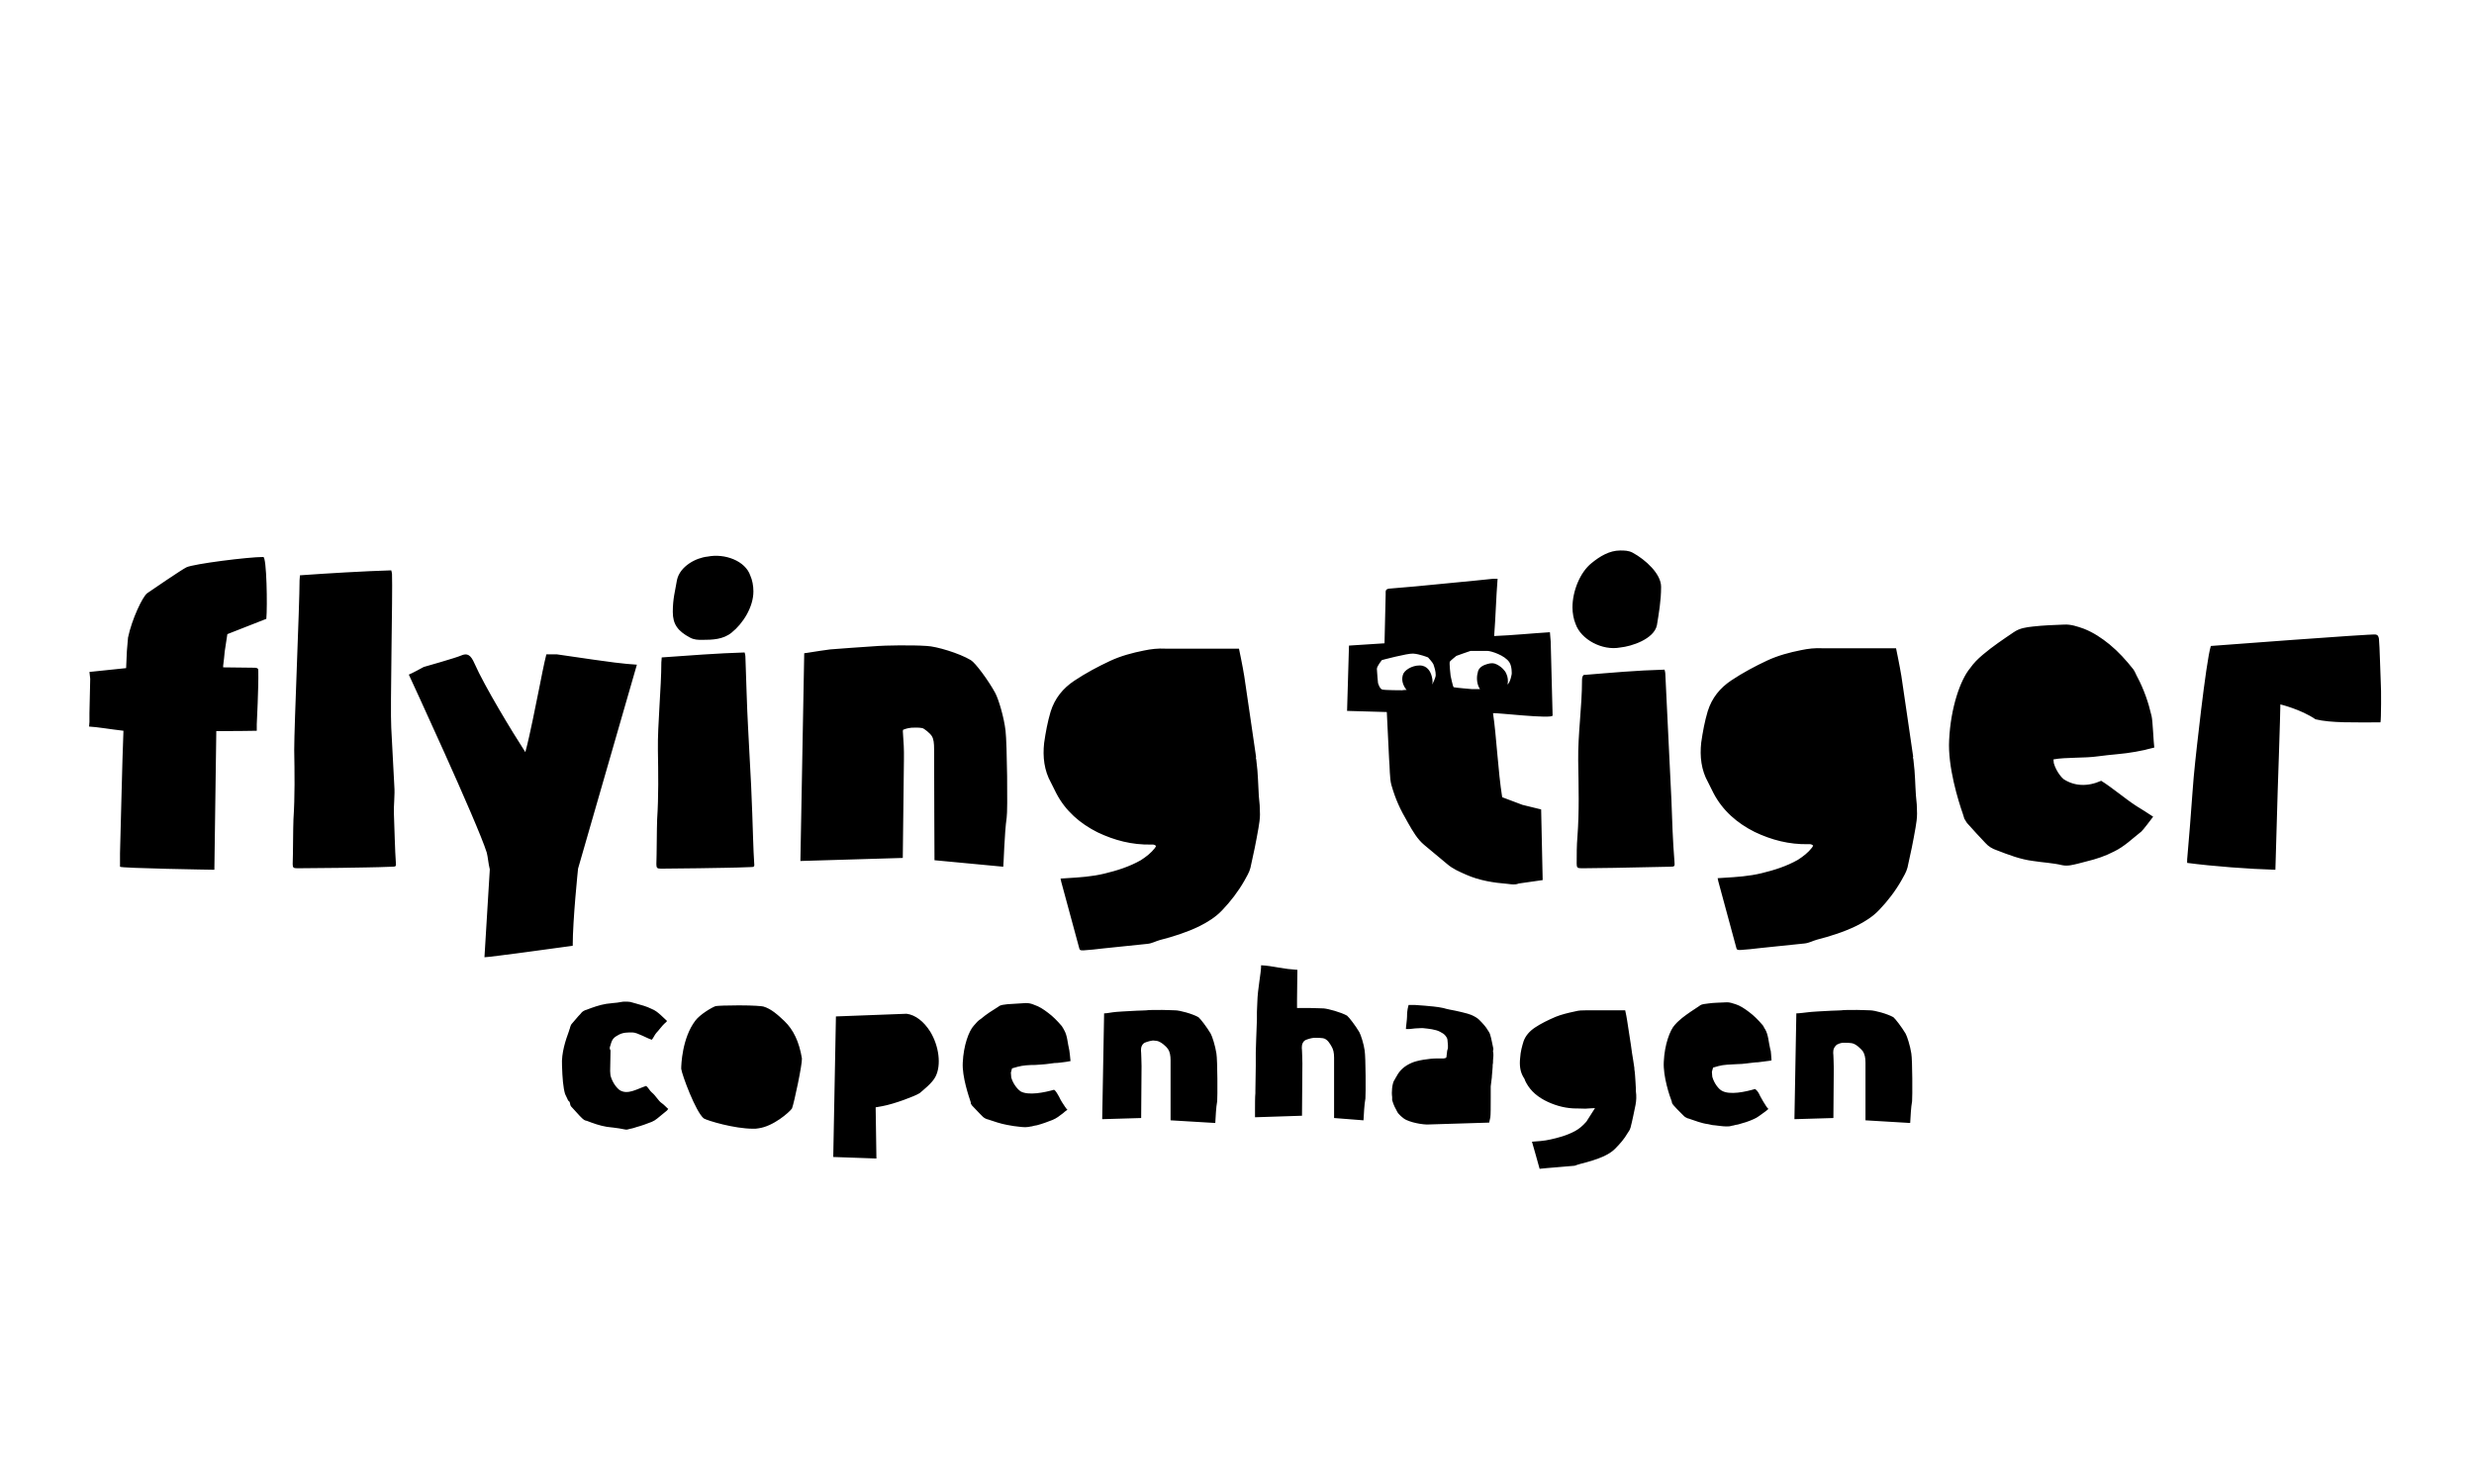 <?xml version="1.0" encoding="utf-8"?>
<svg xmlns="http://www.w3.org/2000/svg" width="500" height="300" viewBox="0 0 500 300" fill="none">
<path d="M204.303 216.828C204.303 217.137 204.38 217.677 204.38 217.831C204.767 219.221 205.77 220.302 206.233 220.611C207.855 221.537 211.098 220.843 213.028 220.302C213.491 220.611 213.723 221.229 214.031 221.692C214.418 222.541 214.804 223.082 215.267 223.776C215.498 224.085 215.576 224.24 215.73 224.317C215.653 224.394 215.73 224.317 215.653 224.394C215.344 224.626 215.112 224.78 214.881 225.012C214.186 225.552 213.491 226.093 212.719 226.402C211.715 226.788 210.712 227.174 209.553 227.482L209.09 227.56C208.859 227.637 208.704 227.637 208.473 227.714H208.395C207.932 227.791 207.7 227.868 207.237 227.868C206.465 227.868 205.616 227.714 204.844 227.637C204.38 227.56 203.994 227.482 203.531 227.405C202.219 227.174 200.906 226.71 199.516 226.247H199.439C199.053 226.093 198.821 225.938 198.667 225.784L198.049 225.166C197.509 224.626 197.046 224.085 196.505 223.545C196.428 223.468 196.428 223.468 196.351 223.313L196.274 223.236C196.196 223.159 196.196 223.004 196.196 222.927V222.85C195.81 221.692 194.421 217.677 194.575 214.82C194.729 211.346 195.81 208.412 196.814 207.331L196.891 207.254C197.277 206.791 197.663 206.327 198.281 205.941C199.362 205.015 200.597 204.243 201.833 203.471L201.91 203.393C202.296 203.162 202.836 203.085 203.608 203.007C204.689 202.93 205.77 202.853 207.314 202.776H207.392C207.855 202.776 208.395 202.853 209.09 203.162C210.017 203.471 210.866 204.011 211.87 204.783C212.796 205.478 213.645 206.327 214.572 207.408C214.649 207.486 214.726 207.64 214.804 207.794C214.881 207.872 214.958 208.026 215.035 208.18C215.73 209.339 215.73 210.728 216.116 212.35C216.193 212.658 216.271 213.817 216.348 214.434C216.348 214.434 216.348 214.434 216.348 214.511C216.193 214.511 215.962 214.589 215.421 214.666C214.649 214.743 213.954 214.898 213.105 214.898C212.41 214.975 212.101 215.052 211.329 215.129C210.789 215.206 210.017 215.206 209.245 215.284C208.009 215.284 206.697 215.361 205.616 215.67L204.535 215.978L204.303 216.828ZM346.212 215.824L347.293 215.515C348.374 215.206 349.686 215.206 350.922 215.129C351.694 215.129 352.389 215.052 353.006 214.975C353.855 214.898 354.628 214.743 355.322 214.743C356.095 214.666 356.326 214.589 357.098 214.511C357.639 214.434 357.87 214.434 358.025 214.357C358.025 214.357 358.025 214.357 358.025 214.28C357.948 213.662 357.947 212.427 357.793 212.195C357.407 210.574 357.407 209.184 356.712 208.026C356.635 207.949 356.558 207.794 356.481 207.64C356.403 207.486 356.326 207.331 356.249 207.254C355.322 206.173 354.473 205.324 353.547 204.629C352.543 203.857 351.694 203.316 350.767 203.007C350.072 202.776 349.532 202.621 349.069 202.621H348.991C347.524 202.699 346.289 202.699 345.285 202.853C344.513 202.93 343.973 203.007 343.587 203.239L343.51 203.316C342.197 204.166 341.039 204.938 339.958 205.787C339.418 206.25 338.954 206.636 338.568 207.1L338.491 207.177C337.487 208.258 336.406 211.192 336.252 214.666C336.098 217.6 337.41 221.537 337.873 222.696V222.773C337.873 222.85 337.951 223.004 337.951 223.082L338.028 223.159C338.105 223.236 338.105 223.313 338.182 223.39C338.645 223.931 339.186 224.471 339.726 225.012L340.344 225.629C340.576 225.861 340.807 225.938 341.116 226.093H341.193C342.583 226.556 343.896 227.096 345.208 227.251C345.671 227.328 346.057 227.482 346.521 227.482C347.293 227.56 348.142 227.714 348.914 227.714C349.3 227.714 349.609 227.714 350.072 227.56H350.149C350.381 227.482 350.613 227.482 350.767 227.405L351.23 227.328C352.388 227.019 353.392 226.71 354.396 226.247C355.168 225.938 355.786 225.398 356.558 224.857C356.867 224.626 357.098 224.471 357.33 224.24C357.407 224.162 357.33 224.317 357.407 224.163C357.253 224.085 357.098 223.854 356.944 223.622C356.481 222.927 356.172 222.387 355.708 221.537C355.477 220.997 355.168 220.457 354.705 220.148C352.852 220.688 349.532 221.46 347.91 220.457C347.37 220.148 346.443 219.067 346.057 217.677C346.057 217.523 345.98 216.982 345.98 216.673L346.212 215.824ZM123.312 211.5C123.621 210.419 123.775 209.879 124.779 209.339C125.86 208.644 126.941 208.721 127.867 208.721C128.794 208.721 130.878 209.956 131.728 210.188C132.036 209.879 132.345 209.107 132.654 208.798C133.117 208.335 133.812 207.331 134.43 206.791C134.584 206.713 134.662 206.559 134.816 206.405L134.739 206.327C134.507 206.096 133.658 205.324 133.503 205.169C132.886 204.629 132.422 204.243 131.65 203.934C130.724 203.471 129.643 203.162 128.485 202.853C128.253 202.776 128.099 202.776 127.944 202.699C127.713 202.621 127.558 202.621 127.404 202.544H127.327C126.863 202.467 125.86 202.467 125.628 202.544C124.856 202.699 124.624 202.699 123.852 202.776C123.466 202.853 123.003 202.853 122.54 202.93C121.15 203.162 119.838 203.625 118.448 204.166H118.371C117.985 204.32 117.753 204.474 117.599 204.629C117.367 204.938 117.135 205.169 116.904 205.401C116.44 205.941 115.977 206.482 115.514 207.022C115.437 207.1 115.437 207.177 115.359 207.254V207.331C115.282 207.408 115.282 207.563 115.205 207.717V207.794C115.128 208.026 115.051 208.18 114.973 208.489C114.356 210.188 113.429 212.813 113.584 215.438C113.661 217.909 113.815 219.839 114.201 221.151L114.819 222.464C114.819 222.464 114.819 222.464 114.896 222.541L115.128 222.773L115.205 223.082C115.205 223.159 115.282 223.313 115.282 223.468L115.359 223.545C115.437 223.622 115.437 223.776 115.514 223.776C116.054 224.394 116.595 224.935 117.135 225.552L117.676 226.093C117.907 226.324 118.139 226.479 118.448 226.556H118.525C119.915 227.096 121.227 227.56 122.617 227.791C123.003 227.868 123.466 227.868 123.93 227.946C124.702 228.023 125.551 228.177 126.323 228.332C126.632 228.409 126.941 228.332 127.404 228.177H127.481C127.713 228.1 127.867 228.1 128.099 228.023C128.253 227.946 128.408 227.946 128.562 227.868C129.72 227.56 130.724 227.174 131.728 226.788C132.5 226.479 133.117 225.861 133.889 225.243C134.198 225.012 134.43 224.78 134.739 224.549C134.816 224.471 134.97 224.317 135.048 224.163C134.893 224.085 134.121 223.236 133.735 223.004C133.04 222.541 132.577 221.537 131.728 220.843C131.264 220.457 131.033 219.839 130.569 219.53C128.716 220.148 126.863 221.383 125.242 220.379C124.702 219.993 123.775 218.912 123.389 217.445C123.389 217.368 123.312 216.905 123.312 216.519L123.389 212.35C123.157 212.041 123.235 211.655 123.312 211.5ZM330.616 220.07C330.616 219.684 330.539 219.221 330.539 218.758C330.461 217.831 330.461 216.982 330.307 216.133C330.307 216.056 330.307 215.978 330.307 215.901L330.075 214.357C329.921 213.508 329.767 212.427 329.612 211.269C329.303 209.184 328.917 206.791 328.84 206.25C328.763 205.71 328.608 204.938 328.454 204.243H320.502C319.807 204.243 319.112 204.243 318.263 204.474C316.796 204.783 315.56 205.092 314.402 205.555C312.781 206.25 311.391 206.945 310.233 207.717C309.075 208.489 308.303 209.416 307.917 210.497C307.608 211.5 307.299 212.581 307.222 213.894C307.067 215.361 307.222 216.596 307.839 217.677C307.994 217.909 308.148 218.14 308.225 218.449C308.303 218.604 308.38 218.758 308.457 218.912C309.384 220.611 310.851 221.846 312.858 222.773C314.711 223.622 316.641 224.085 318.649 224.085H318.957C319.884 224.085 320.347 224.163 320.965 224.085L322.355 224.008L320.733 226.556C320.656 226.71 320.579 226.788 320.502 226.865C319.884 227.56 319.189 228.177 318.34 228.641C316.641 229.567 314.788 230.03 313.398 230.339C312.086 230.648 310.773 230.725 309.615 230.802C310.156 232.578 310.619 234.431 311.159 236.284C311.623 236.207 312.163 236.207 312.704 236.13C313.321 236.053 313.939 236.053 314.557 235.975C315.792 235.898 316.95 235.744 318.185 235.667C318.263 235.667 318.494 235.589 318.649 235.512C318.88 235.435 319.112 235.358 319.421 235.28C321.274 234.817 322.741 234.354 323.976 233.814C324.98 233.35 325.752 232.887 326.369 232.269C327.45 231.188 328.3 230.185 328.917 229.104L329.072 228.872C329.303 228.563 329.458 228.255 329.535 227.946C329.921 226.479 330.23 224.857 330.539 223.39C330.616 222.927 330.693 222.464 330.693 222.001C330.693 221.537 330.693 221.074 330.616 220.611C330.616 220.534 330.616 220.302 330.616 220.07ZM385.125 208.952C384.353 207.64 383.04 205.941 382.654 205.633C381.419 204.938 378.871 204.243 377.944 204.243C377.327 204.243 376.4 204.166 375.319 204.166C373.852 204.166 372.463 204.166 372.154 204.243C371.691 204.243 370.996 204.32 370.146 204.32C368.525 204.397 365.823 204.552 365.437 204.629C364.742 204.706 363.584 204.86 363.043 204.86L362.657 226.247L370.532 226.016L370.61 215.978C370.61 214.743 370.532 213.894 370.532 213.353C370.455 212.658 370.455 212.041 370.918 211.5C371.15 211.269 371.15 211.192 371.382 211.114C371.613 211.037 371.768 210.883 372.385 210.805C372.54 210.805 372.771 210.805 373.003 210.805C373.312 210.805 373.775 210.805 374.238 210.883C375.165 211.037 376.169 212.118 376.477 212.504C376.863 213.122 377.018 213.817 377.018 214.82C377.018 217.754 377.018 223.313 377.018 226.479L386.051 227.019C386.128 225.707 386.206 223.854 386.437 222.618C386.515 221.846 386.514 214.357 386.283 212.967C386.051 211.423 385.434 209.493 385.125 208.952ZM244.683 208.952C243.911 207.64 242.599 205.941 242.212 205.633C240.977 204.938 238.429 204.243 237.503 204.243C236.885 204.243 235.959 204.166 234.878 204.166C233.411 204.166 232.021 204.166 231.712 204.243C231.249 204.243 230.554 204.32 229.705 204.32C228.083 204.397 225.381 204.552 224.995 204.629C224.3 204.706 223.683 204.86 223.142 204.86L222.756 226.247L230.631 226.016L230.708 215.515C230.708 214.28 230.631 213.431 230.631 212.89C230.554 212.195 230.554 211.578 231.017 211.037C231.249 210.806 231.481 210.728 231.712 210.651C231.944 210.574 232.407 210.419 233.025 210.342C233.179 210.342 232.407 210.342 232.561 210.342C232.87 210.342 233.334 210.342 233.797 210.419C234.646 210.574 235.727 211.578 236.036 212.041C236.422 212.581 236.576 213.353 236.576 214.357C236.576 217.291 236.576 223.313 236.576 226.479L245.61 227.019C245.687 225.707 245.764 223.854 245.996 222.618C246.073 221.846 246.073 214.357 245.841 212.967C245.61 211.423 244.992 209.493 244.683 208.952ZM274.717 208.644C273.945 207.331 272.632 205.633 272.246 205.324C271.011 204.629 268.463 203.934 267.537 203.857C266.919 203.857 265.993 203.78 264.912 203.78C264.526 203.78 264.14 203.78 263.754 203.78H262.132V202.235C262.132 199.842 262.209 197.448 262.209 196.059C260.974 195.982 259.662 195.827 258.349 195.595C257.036 195.364 256.187 195.209 254.875 195.132C254.875 196.831 254.18 199.688 254.103 202.699L254.025 204.552V206.096C253.948 208.798 253.794 211.578 253.794 212.736V213.894C253.794 214.434 253.794 214.975 253.794 215.515L253.716 220.457C253.716 220.611 253.716 220.765 253.716 220.997C253.639 221.615 253.639 223.313 253.639 224.471C253.639 225.012 253.639 225.475 253.639 225.861L263.136 225.552L263.213 214.975C263.213 213.739 263.136 212.89 263.136 212.35C263.059 211.655 263.059 211.037 263.522 210.497C263.754 210.265 263.985 210.188 264.217 210.111C264.448 210.033 264.912 209.879 265.529 209.802C265.607 209.802 265.838 209.802 266.07 209.802C266.379 209.802 266.919 209.802 267.382 209.879C268.309 210.033 268.849 211.114 269.081 211.5C269.467 212.118 269.621 212.813 269.621 213.817C269.621 216.751 269.621 222.927 269.621 226.016L275.566 226.479C275.644 225.166 275.721 223.313 275.952 222.078C276.03 221.306 276.03 213.817 275.798 212.35C275.644 211.114 275.026 209.184 274.717 208.644ZM158.519 206.405C157.284 205.247 155.894 203.934 154.272 203.471C153.964 203.394 152.342 203.239 149.331 203.239C146.86 203.239 145.085 203.316 144.621 203.393C143.772 203.702 141.456 205.092 140.529 206.327C137.827 209.879 137.673 215.361 137.673 216.056C137.827 217.291 140.607 224.78 142.228 226.093C143 226.556 148.405 228.177 152.188 228.177C152.574 228.177 152.96 228.177 153.269 228.1C156.28 227.714 159.523 224.857 160.063 224.085C160.526 222.85 162.148 215.129 162.07 213.971C161.53 210.651 160.372 208.18 158.519 206.405ZM183.225 204.938L168.942 205.478L168.401 233.891L177.126 234.2L176.972 223.854L178.284 223.622C180.832 223.159 185.001 221.537 185.696 221.074L185.851 220.997C186.468 220.457 188.476 218.912 189.093 217.6C190.251 215.284 189.788 211.5 188.012 208.566C186.7 206.482 185.001 205.169 183.225 204.938ZM301.817 212.041C301.586 211.037 301.431 209.956 301.122 209.03C301.122 208.953 300.968 208.721 300.891 208.566L300.736 208.335C300.35 207.64 299.733 206.945 298.96 206.173C298.574 205.787 298.034 205.478 297.339 205.169C296.644 204.86 294.251 204.32 292.938 204.088C292.475 204.011 292.012 203.857 291.703 203.78C291.394 203.702 290.004 203.471 289.695 203.471C289.078 203.394 288.615 203.394 288.074 203.316C287.379 203.239 286.684 203.239 285.989 203.162C285.835 203.162 284.909 203.162 284.677 203.162C284.368 204.243 284.368 205.015 284.368 205.478C284.368 206.096 284.137 207.563 284.137 208.026C284.909 208.103 285.758 207.872 286.53 207.872C286.916 207.872 287.534 207.794 287.842 207.872C288.615 207.949 290.159 208.103 291.008 208.566C291.626 208.952 291.703 208.875 292.166 209.416L292.321 209.647C292.552 210.033 292.552 210.111 292.629 211.269C292.629 211.5 292.629 211.732 292.629 211.886L292.475 212.427L292.321 213.739C292.089 214.048 291.626 213.971 290.699 213.971H290.468C288.846 213.971 286.376 214.357 285.217 214.898C283.828 215.515 282.901 216.364 282.284 217.523C282.206 217.677 282.129 217.754 282.052 217.909C281.975 218.14 281.82 218.295 281.743 218.449C281.357 219.144 281.203 220.765 281.357 221.769C281.357 222.001 281.357 222.155 281.357 222.309V222.387C281.666 223.468 281.975 224.008 282.438 224.857C282.592 225.166 283.519 226.093 284.214 226.402C285.063 226.788 285.99 227.019 286.916 227.174C287.456 227.251 287.92 227.328 288.383 227.328L300.968 226.942C301.045 226.556 301.122 226.17 301.2 225.861C301.277 225.475 301.277 223.468 301.277 222.001C301.277 220.997 301.277 221.615 301.277 220.997V219.607L301.508 217.754C301.508 217.677 301.508 217.677 301.508 217.6C301.586 216.982 301.586 216.442 301.663 215.747C301.663 215.438 301.663 215.129 301.74 214.82V214.434C301.74 214.048 301.817 213.739 301.817 213.431C301.817 213.122 301.817 212.813 301.74 212.504L301.817 212.041ZM319.729 137.458C319.729 142.94 318.88 148.421 318.957 153.826C319.035 158.922 319.189 164.017 318.803 169.113C318.649 170.889 318.649 172.742 318.649 174.595C318.649 175.367 318.803 175.521 319.575 175.521C319.729 175.521 319.884 175.521 320.116 175.521C322.123 175.521 324.208 175.444 326.215 175.444C329.998 175.367 333.704 175.29 337.487 175.213C338.491 175.213 338.491 175.135 338.414 174.209C338.259 172.124 338.105 169.962 338.028 167.878C337.951 165.793 337.873 163.709 337.796 161.701C337.565 157.455 337.41 153.208 337.179 148.962C336.947 144.715 336.792 140.392 336.561 136.145C336.561 135.914 336.484 135.682 336.406 135.373C330.616 135.528 325.752 135.991 320.038 136.454C319.807 136.686 319.729 137.072 319.729 137.458ZM423.96 152.899C426.74 152.513 429.133 152.436 431.604 151.973C434.152 151.51 432.762 151.741 435.387 151.124C435.233 150.043 435.078 145.796 434.847 144.793C434.229 142.09 433.303 139.388 431.99 136.917C431.681 136.377 431.527 135.836 431.141 135.296C429.674 133.443 428.13 131.744 426.354 130.277C424.733 128.965 423.111 127.884 421.181 127.112C419.868 126.649 418.556 126.185 417.166 126.263C415.082 126.34 412.997 126.417 410.912 126.649C409.523 126.803 408.21 126.957 406.975 127.807C404.813 129.274 402.728 130.663 400.721 132.362C399.717 133.211 398.868 134.061 398.173 135.064C396.166 137.458 394.235 143.094 393.926 149.579C393.618 154.984 395.779 161.933 396.706 164.558C396.783 164.867 396.938 165.253 397.015 165.562C397.015 165.639 397.092 165.639 397.092 165.639C397.246 165.948 397.478 166.334 397.71 166.565C398.868 167.878 400.026 169.113 401.261 170.426C401.879 171.121 402.651 171.584 403.578 171.893C405.971 172.819 408.364 173.746 410.912 174.054C412.842 174.363 414.85 174.44 416.78 174.904C417.938 175.135 418.942 174.826 419.946 174.595C420.563 174.44 421.104 174.286 421.721 174.132C423.652 173.668 425.505 173.051 427.28 172.124C429.365 171.12 430.986 169.499 432.762 168.109C433.071 167.878 434.924 165.407 435.156 165.098C432.685 163.477 434.075 164.403 431.758 162.936C429.597 161.547 426.894 159.23 424.655 157.841C421.876 159.076 419.251 158.922 417.089 157.532C416.857 157.377 415.622 156.142 415.082 154.289C415.082 154.212 415.004 153.594 415.004 153.517C417.475 153.054 421.335 153.285 423.96 152.899ZM327.45 130.895C329.767 130.663 334.245 129.196 334.862 126.417C335.248 124.024 335.712 121.476 335.712 118.619C335.712 115.994 332.546 113.137 329.998 111.747C329.149 111.284 328.3 111.284 327.45 111.284C325.288 111.284 323.358 112.442 321.66 113.832C319.343 115.685 317.799 119.468 317.799 122.788C317.799 123.946 318.031 125.182 318.417 126.108C319.498 129.274 323.821 131.59 327.45 130.895ZM481.172 138.384C481.094 136.995 480.94 130.432 480.786 129.119C480.708 128.733 480.631 128.347 480.091 128.27C479.319 128.116 446.814 130.586 446.814 130.586C445.81 133.675 443.649 154.057 443.649 154.057C443.417 156.065 443.263 158.15 443.108 160.157C442.799 164.712 442.413 169.19 442.027 173.746C442.027 173.977 442.027 174.209 442.027 174.44C447.277 175.135 454.535 175.676 459.862 175.83L460.326 159.925C460.326 159.925 460.866 144.252 460.866 142.399C460.866 142.399 465.035 143.403 467.969 145.41C471.135 146.182 475.767 146.028 481.094 146.028C481.249 145.565 481.249 138.925 481.172 138.384ZM386.746 153.98C386.746 153.671 386.669 153.363 386.592 153.054H386.669C386.36 151.046 384.584 138.616 384.275 136.686C383.967 134.755 383.195 131.049 383.195 131.049H368.293C366.826 130.972 365.437 131.127 363.97 131.436C361.653 131.899 359.337 132.516 357.175 133.52C354.705 134.678 352.234 135.991 349.918 137.535C347.602 139.079 345.98 141.087 345.131 143.789C344.513 145.873 344.127 147.958 343.818 150.12C343.51 152.899 343.818 155.679 345.208 158.15C345.594 158.844 345.903 159.616 346.289 160.311C348.142 163.863 351.076 166.411 354.628 168.187C358.025 169.808 361.576 170.734 365.437 170.657C365.746 170.657 366.132 170.58 366.44 170.966C366.363 171.12 366.286 171.198 366.209 171.352C365.437 172.356 364.433 173.128 363.352 173.823C361.036 175.135 358.565 175.907 356.017 176.525C353.469 177.143 350.922 177.297 348.374 177.452C347.988 177.452 347.679 177.529 347.138 177.529C347.216 177.992 347.293 178.224 347.37 178.532C348.528 182.779 349.686 187.103 350.844 191.349C350.999 192.044 351.076 192.044 351.771 192.044C353.083 191.967 354.396 191.812 355.708 191.658C358.72 191.349 361.653 191.04 364.665 190.731C365.591 190.654 366.363 190.191 367.212 189.959C369.915 189.264 372.617 188.415 375.165 187.18C376.863 186.33 378.485 185.327 379.797 183.937C381.496 182.161 383.04 180.154 384.275 177.992C384.739 177.143 385.279 176.293 385.511 175.367C386.128 172.665 386.669 170.04 387.132 167.337C387.287 166.411 387.441 165.484 387.441 164.481C387.441 163.245 387.364 162.01 387.209 160.775C387.055 158.613 387.055 156.297 386.746 153.98ZM311.777 177.915L306.913 178.61C306.218 178.919 305.446 178.764 304.751 178.687C301.817 178.455 298.96 177.992 296.335 176.834C294.946 176.216 293.633 175.676 292.475 174.672C290.931 173.36 289.387 172.124 287.842 170.812C286.453 169.654 285.526 168.032 284.6 166.411C282.901 163.477 282.052 161.624 281.203 158.69C280.817 157.3 280.894 154.984 280.739 153.44C280.739 153.131 280.508 148.73 280.276 143.943L272.246 143.712L272.632 130.509L279.813 130.046C279.89 126.803 279.967 123.56 280.044 120.24C280.044 120.009 280.044 119.854 280.044 119.623C280.044 119.237 280.276 119.082 280.662 119.005C282.438 118.851 284.214 118.696 286.067 118.542C290.082 118.156 294.019 117.77 298.034 117.384C299.501 117.229 300.273 117.152 301.817 116.998C302.049 116.998 302.28 116.998 302.666 116.998C302.358 120.858 302.28 124.641 301.972 128.579C305.755 128.424 309.538 128.038 313.244 127.807C313.321 128.424 313.321 129.119 313.398 129.66C313.553 134.215 313.63 140.083 313.784 144.638C313.784 145.41 302.049 144.02 301.74 144.175C302.435 148.73 302.744 155.833 303.593 161.161L307.685 162.705L311.468 163.631L311.777 177.915ZM290.159 136.454C290.159 135.682 289.927 134.987 289.695 134.292C289.541 133.906 288.615 132.902 288.615 132.902C288.615 132.902 286.916 132.208 285.603 132.13C284.445 132.053 279.272 133.443 279.272 133.443C279.272 133.443 278.269 134.678 278.269 135.219C278.269 135.759 278.5 138.075 278.5 138.075C278.5 138.075 278.809 139.234 279.35 139.388C279.813 139.542 283.364 139.542 283.364 139.542C283.364 139.542 283.75 139.465 284.291 139.465C284.214 139.388 284.214 139.388 284.137 139.311C283.519 138.461 283.21 137.458 283.519 136.454C283.75 135.528 285.295 134.524 286.916 134.524C288.537 134.524 289.078 135.914 289.232 136.3C289.464 136.994 289.618 137.689 289.464 138.384C289.695 137.844 290.159 136.995 290.159 136.454ZM300.196 134.369C300.813 134.138 301.508 133.983 302.049 134.138C302.744 134.369 303.284 134.755 303.747 135.219C304.056 135.528 304.288 135.836 304.442 136.222C304.751 136.84 304.828 137.689 304.674 138.384C305.292 137.844 305.523 136.222 305.523 136.222C305.523 136.222 305.6 134.755 305.06 133.906C304.133 132.439 301.277 131.59 300.659 131.59C300.041 131.59 297.494 131.59 297.185 131.59C296.876 131.667 294.328 132.594 294.328 132.594C294.328 132.594 293.17 133.52 293.015 133.752C292.861 133.983 293.17 136.608 293.17 136.608C293.17 136.608 293.633 138.847 293.788 138.925C293.865 139.002 297.494 139.311 297.494 139.311H299.115C298.497 138.461 298.343 136.994 298.652 135.991C298.729 135.296 299.269 134.678 300.196 134.369ZM254.643 164.635C254.643 163.4 254.566 162.164 254.411 160.929C254.257 158.613 254.257 156.297 253.948 154.057C253.948 153.749 253.871 153.44 253.794 153.131H253.871C253.562 151.124 251.786 138.693 251.477 136.763C251.169 134.755 250.397 131.127 250.397 131.127H235.495C234.028 131.049 232.639 131.204 231.172 131.513C228.855 131.976 226.539 132.594 224.377 133.597C221.907 134.755 219.436 136.068 217.12 137.612C214.804 139.156 213.182 141.164 212.333 143.866C211.715 145.951 211.329 148.035 211.02 150.197C210.712 152.977 211.02 155.756 212.41 158.227C212.796 158.922 213.105 159.694 213.491 160.389C215.344 163.94 218.278 166.488 221.83 168.264C225.227 169.885 228.778 170.812 232.639 170.734C232.947 170.734 233.334 170.657 233.642 171.043C233.565 171.198 233.488 171.275 233.411 171.429C232.639 172.433 231.635 173.205 230.554 173.9C228.238 175.213 225.767 175.985 223.219 176.602C220.671 177.22 218.124 177.374 215.576 177.529C215.19 177.529 214.881 177.606 214.34 177.606C214.418 178.069 214.495 178.301 214.572 178.61C215.73 182.856 216.888 187.18 218.046 191.426C218.201 192.121 218.278 192.121 218.973 192.121C220.285 192.044 221.598 191.89 222.91 191.735C225.922 191.426 228.855 191.117 231.867 190.809C232.793 190.731 233.565 190.268 234.414 190.036C237.117 189.342 239.819 188.492 242.367 187.257C244.065 186.408 245.687 185.404 246.999 184.014C248.698 182.238 250.242 180.231 251.477 178.069C251.941 177.22 252.481 176.371 252.713 175.444C253.33 172.742 253.871 170.117 254.334 167.415C254.489 166.488 254.643 165.562 254.643 164.635ZM115.746 191.195C115.746 185.944 116.826 175.599 116.826 175.599C116.826 175.599 127.25 139.465 128.716 134.369C125.628 134.138 125.165 134.138 112.58 132.285H110.418C109.955 134.061 109.26 137.689 109.028 138.848C108.256 142.553 107.175 148.344 106.172 152.05C103.469 147.881 97.91 138.693 95.903 134.138C95.131 132.362 94.436 131.976 93.201 132.516C92.197 132.98 85.634 134.833 85.634 134.833C85.634 134.833 83.241 136.145 82.623 136.377C82.623 136.377 96.521 166.411 98.374 172.356C98.605 173.205 98.683 174.518 98.991 175.753L97.91 193.511C98.451 193.588 115.746 191.195 115.746 191.195ZM133.503 175.599C133.658 175.599 133.812 175.599 133.967 175.599C135.82 175.599 139.371 175.521 141.224 175.521C144.699 175.444 148.096 175.444 151.57 175.29C152.497 175.29 152.497 175.213 152.419 174.363C152.265 172.433 152.111 166.411 152.033 164.481C151.956 162.628 151.879 160.697 151.802 158.767C151.57 154.83 151.416 150.969 151.184 147.032C150.952 143.094 150.798 136.608 150.644 132.671C150.644 132.439 150.566 132.208 150.489 131.899C145.162 132.053 139.14 132.516 133.735 132.902C133.735 133.289 133.658 133.597 133.658 133.906C133.658 138.925 132.886 146.568 132.963 151.587C133.04 156.297 133.117 160.929 132.809 165.639C132.731 167.337 132.731 172.974 132.654 174.672C132.654 175.444 132.809 175.599 133.503 175.599ZM79.612 164.558C79.535 162.705 79.844 160.775 79.689 158.844C79.458 154.907 79.303 151.046 79.072 147.109C78.84 143.171 79.38 120.009 79.226 116.071C79.226 115.839 79.149 115.608 79.072 115.299C73.744 115.453 65.946 115.917 60.619 116.303C60.619 116.689 60.542 116.998 60.542 117.306C60.542 122.325 59.461 146.568 59.461 151.587C59.538 156.297 59.615 160.929 59.306 165.639C59.229 167.337 59.229 172.974 59.152 174.672C59.152 175.367 59.306 175.521 60.001 175.521C60.156 175.521 60.31 175.521 60.465 175.521C62.318 175.521 66.796 175.444 68.726 175.444C72.2 175.367 75.674 175.367 79.149 175.213C80.075 175.213 80.075 175.135 79.998 174.286C79.844 172.51 79.689 166.488 79.612 164.558ZM139.448 128.888C140.298 129.351 141.07 129.351 141.919 129.351C144.004 129.351 146.166 129.274 147.864 127.884C150.18 126.031 152.265 122.711 152.265 119.545C152.265 118.387 152.033 117.229 151.647 116.38C150.644 113.369 146.474 111.825 143 112.52C140.684 112.751 137.441 114.45 136.823 117.229C136.437 119.545 135.974 121.012 135.974 123.715C135.974 126.185 136.978 127.575 139.448 128.888ZM53.207 112.597C50.119 112.597 39.155 113.986 37.688 114.681C36.839 115.067 30.276 119.545 29.736 119.931C28.809 120.626 26.647 125.182 25.875 128.888L25.644 131.59L25.489 135.064L18.077 135.836L18.232 137.226C18.232 137.226 18.154 141.473 18.077 144.175C18.077 144.947 18.077 145.951 18.077 145.951L18 146.877C19.621 146.954 22.246 147.418 24.949 147.726C24.717 152.977 24.331 170.503 24.254 172.51C24.254 172.587 24.254 175.058 24.254 175.213C24.254 175.521 43.093 175.83 43.324 175.83C43.324 173.128 43.71 150.815 43.71 148.112V147.804C47.725 147.804 51.894 147.726 51.894 147.726V146.414C51.894 146.414 52.28 138.77 52.203 135.682C52.203 135.142 52.126 135.064 51.586 134.987L45.177 134.91H45.1V134.601C45.177 134.292 45.409 131.744 45.409 131.744L45.949 128.193L53.825 125.104C54.056 122.634 53.902 112.597 53.207 112.597ZM182.685 153.594C182.762 149.116 182.222 147.495 182.608 147.495C182.608 147.495 183.303 147.186 184.229 147.109C184.538 147.109 185.696 147.032 186.391 147.186C186.777 147.263 188.012 148.267 188.321 148.807C188.707 149.425 188.784 150.274 188.784 151.51C188.784 157.995 188.862 173.9 188.862 173.9L202.759 175.213C202.836 174.981 202.991 168.418 203.454 165.253C203.686 163.863 203.531 150.274 203.222 147.726C202.914 145.024 201.833 141.395 201.138 140.083C199.748 137.535 197.123 133.983 196.196 133.443C193.88 132.053 189.248 130.663 187.317 130.586C184.152 130.355 178.361 130.509 177.512 130.586C175.041 130.741 168.633 131.204 167.784 131.281C164.85 131.667 162.842 132.053 162.534 132.053L161.762 174.054L182.453 173.437L182.685 153.594Z" fill="black"/>
</svg>
